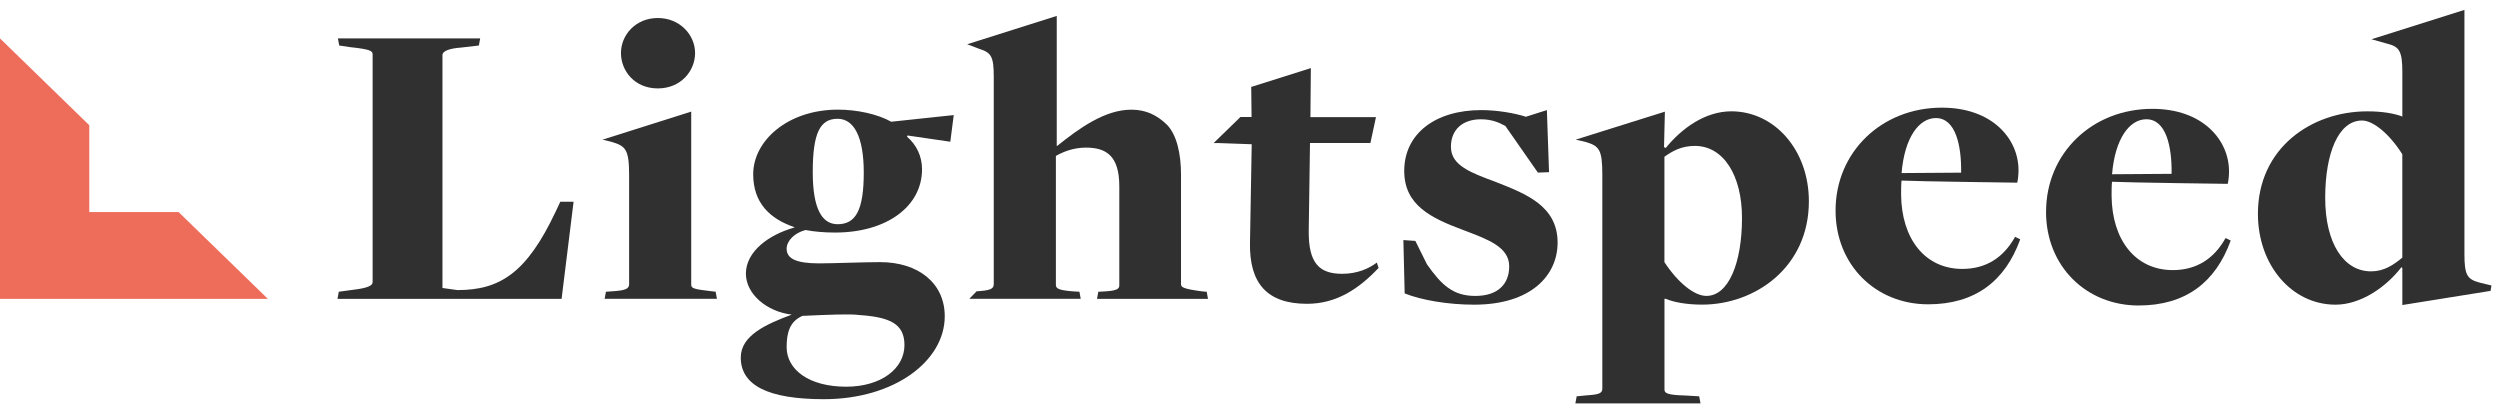<svg width="400" height="66" viewBox="0 0 400 66" fill="none" xmlns="http://www.w3.org/2000/svg">
<path d="M0 47.817H42.857L28.571 33.928H14.286V20.038L0 6.148V47.817Z" fill="#EE6C5A"/>
<path d="M54.204 46.678L56.672 46.343C58.866 46.076 59.62 45.677 59.62 45.142V8.68C59.62 8.145 59.21 7.882 56.055 7.548L54.272 7.281L54.065 6.148H76.828L76.621 7.281L73.741 7.615C71.958 7.746 70.793 8.145 70.793 8.814V46.078L73.192 46.413C80.047 46.413 84.3 43.613 88.894 33.88L89.647 32.28H91.774L89.855 47.815H53.999L54.204 46.678Z" fill="#303030"/>
<path d="M96.954 46.678L97.915 46.612C99.905 46.48 100.658 46.277 100.658 45.479V28.015C100.658 23.881 100.107 23.351 97.778 22.68L96.405 22.345L110.595 17.854V45.539C110.595 46.141 111.004 46.272 113.884 46.604L114.501 46.671L114.708 47.803H96.747L96.951 46.671V46.678H96.954ZM99.353 8.48C99.353 5.614 101.682 2.882 105.247 2.882C108.812 2.882 111.214 5.617 111.214 8.48C111.214 11.346 108.954 14.146 105.247 14.146C101.543 14.146 99.353 11.344 99.353 8.48Z" fill="#303030"/>
<path d="M119.34 43.808C119.34 40.208 123.042 37.54 127.09 36.408V36.341C123.181 35.009 120.511 32.474 120.511 27.877C120.511 22.546 125.995 17.542 134.086 17.542C137.173 17.542 140.462 18.275 142.589 19.477L152.599 18.412L152.048 22.677L145.193 21.676L145.125 21.877C146.632 23.145 147.527 25.011 147.527 27.077C147.527 33.009 141.904 37.208 133.608 37.208C131.894 37.208 130.318 37.072 128.877 36.805C127.095 37.273 125.863 38.539 125.863 39.807C125.863 41.405 127.439 42.14 131.072 42.14C133.198 42.14 138.202 41.94 140.806 41.94C146.907 41.94 151.16 45.274 151.16 50.605C151.16 57.737 143.14 63.87 131.825 63.87C122.913 63.87 118.523 61.668 118.523 57.204C118.523 53.672 122.569 51.873 126.683 50.337C122.64 49.867 119.345 47.003 119.345 43.803H119.34V43.808ZM144.713 55.208C144.713 51.806 142.379 50.741 137.514 50.407C136.007 50.206 132.852 50.34 128.397 50.538C126.407 51.408 125.861 53.139 125.861 55.539C125.861 59.139 129.426 61.871 135.388 61.871C140.945 61.874 144.713 59.008 144.713 55.208ZM138.202 27.607C138.202 21.875 136.627 19.006 134.018 19.006C131.206 19.006 130.04 21.275 130.04 27.54C130.04 33.336 131.479 35.873 134.018 35.873C136.897 35.876 138.202 33.673 138.202 27.607Z" fill="#303030"/>
<path d="M156.259 46.609C158.317 46.477 159 46.274 159 45.476V12.28C159 9.015 158.59 8.413 156.671 7.813L154.752 7.08L169.08 2.547V23.345H169.149C172.646 20.546 176.759 17.549 181.01 17.549C183.27 17.549 185.052 18.346 186.701 19.949C188.276 21.549 188.961 24.614 188.961 27.884V45.484C188.961 45.95 189.305 46.217 192.319 46.616L193.073 46.683L193.277 47.815H175.523L175.728 46.683L176.893 46.616C179.154 46.485 179.088 46.019 179.088 45.484V29.818C179.088 24.886 176.962 23.618 173.74 23.618C171.75 23.618 170.107 24.284 168.941 24.951V45.548C168.941 46.15 169.285 46.418 171.614 46.613L172.711 46.68L172.914 47.812H155.086L156.251 46.611L156.259 46.609Z" fill="#303030"/>
<path d="M224.746 46.943L224.54 38.411L226.458 38.547L228.31 42.281C230.642 45.612 232.494 47.349 236.058 47.349C239.624 47.349 241.474 45.483 241.474 42.615C241.474 39.481 237.978 38.28 234.14 36.813C228.932 34.881 224.676 32.815 224.676 27.348C224.676 21.415 229.614 17.615 237.014 17.615C239.482 17.615 242.294 18.081 244.144 18.68L247.5 17.615L247.846 27.549L246.064 27.616L240.856 20.152C239.758 19.55 238.594 19.087 236.946 19.087C233.998 19.087 232.148 20.754 232.148 23.484C232.148 26.486 235.302 27.618 239.414 29.149C244.144 31.014 249.216 32.949 249.216 38.815C249.216 44.014 245.032 48.748 235.848 48.748C231.664 48.748 227.42 48.015 224.742 46.945" fill="#303030"/>
<path d="M252.254 63.41L253.696 63.273C255.616 63.142 256.372 63.006 256.372 62.206V28.011C256.372 23.876 255.894 23.341 253.56 22.675L252.118 22.34L266.382 17.867L266.244 23.544L266.52 23.676C269.056 20.542 272.828 17.81 277.008 17.81C283.93 17.81 289.42 24.01 289.42 32.207C289.42 42.804 280.78 48.74 272.346 48.74C269.81 48.74 267.752 48.341 266.52 47.806H266.316V62.339C266.316 62.874 266.724 63.209 269.54 63.273L271.872 63.41L272.08 64.542H252.06L252.268 63.41H252.254ZM278.72 34.877C278.72 28.075 275.772 23.346 271.178 23.346C269.052 23.346 267.612 24.149 266.308 25.08V41.945C268.502 45.279 271.106 47.345 273.028 47.345C276.594 47.345 278.72 42.012 278.72 34.877Z" fill="#303030"/>
<path d="M293.69 33.688C293.69 24.29 301.096 17.225 310.692 17.225C318.782 17.225 322.962 22.226 322.962 27.225C322.962 27.891 322.894 28.625 322.758 29.227C322.758 29.227 306.92 29.026 304.244 28.892C304.176 29.494 304.176 30.559 304.176 31.161C304.244 38.159 307.948 43.027 313.978 43.027C317.752 43.027 320.562 41.224 322.414 37.894L323.236 38.293C320.834 44.959 316.038 48.69 308.494 48.69C300.136 48.687 293.69 42.422 293.69 33.688ZM313.78 27.624C313.848 23.227 312.886 18.892 309.736 18.892C307.064 18.892 304.73 21.959 304.252 27.691L313.784 27.624H313.78Z" fill="#303030"/>
<path d="M327.372 33.877C327.372 24.479 334.772 17.414 344.372 17.414C352.464 17.414 356.644 22.416 356.644 27.414C356.644 28.081 356.574 28.814 356.436 29.416C356.436 29.416 340.6 29.215 337.922 29.082C337.854 29.684 337.854 30.749 337.854 31.351C337.922 38.349 341.626 43.216 347.658 43.216C351.43 43.216 354.242 41.413 356.092 38.084L356.914 38.483C354.512 45.149 349.716 48.879 342.174 48.879C333.806 48.879 327.364 42.614 327.364 33.88H327.372V33.877ZM347.454 27.813C347.524 23.416 346.564 19.081 343.412 19.081C340.74 19.081 338.406 22.148 337.928 27.88L347.454 27.813Z" fill="#303030"/>
<path d="M384.37 42.879L384.234 42.748C381.766 45.946 377.722 48.748 373.678 48.748C366.682 48.748 361.266 42.416 361.266 34.214C361.266 23.617 369.904 17.815 378.75 17.815C381.218 17.815 383 18.149 384.306 18.613C384.306 18.613 384.374 18.744 384.374 18.613V11.548C384.374 8.213 383.896 7.48 382.04 7.014L379.436 6.281L394.31 1.582V40.677C394.31 43.942 394.724 44.678 396.712 45.21L398.632 45.676L398.494 46.54L384.374 48.805V42.872V42.879H384.37ZM384.37 41.21V24.682C382.312 21.417 379.708 19.282 377.926 19.282C374.156 19.282 372.032 24.481 372.032 31.682C372.032 38.883 374.98 43.417 379.368 43.417C381.426 43.417 382.932 42.416 384.374 41.217" fill="#303030"/>
<path d="M220.3 42.01C219.064 42.944 217.212 43.808 214.744 43.808C211.112 43.808 209.33 42.141 209.398 36.875L209.6 22.876H219.266L220.156 18.742H209.668L209.736 10.896L200.196 13.909L200.25 18.722H198.467L197.665 19.502L194.184 22.886H194.866L200.274 23.079L199.999 38.809C199.862 45.408 202.81 48.609 209.12 48.609C213.85 48.609 217.414 46.209 220.57 42.874L220.294 42.01H220.3Z" fill="#303030"/>
</svg>
